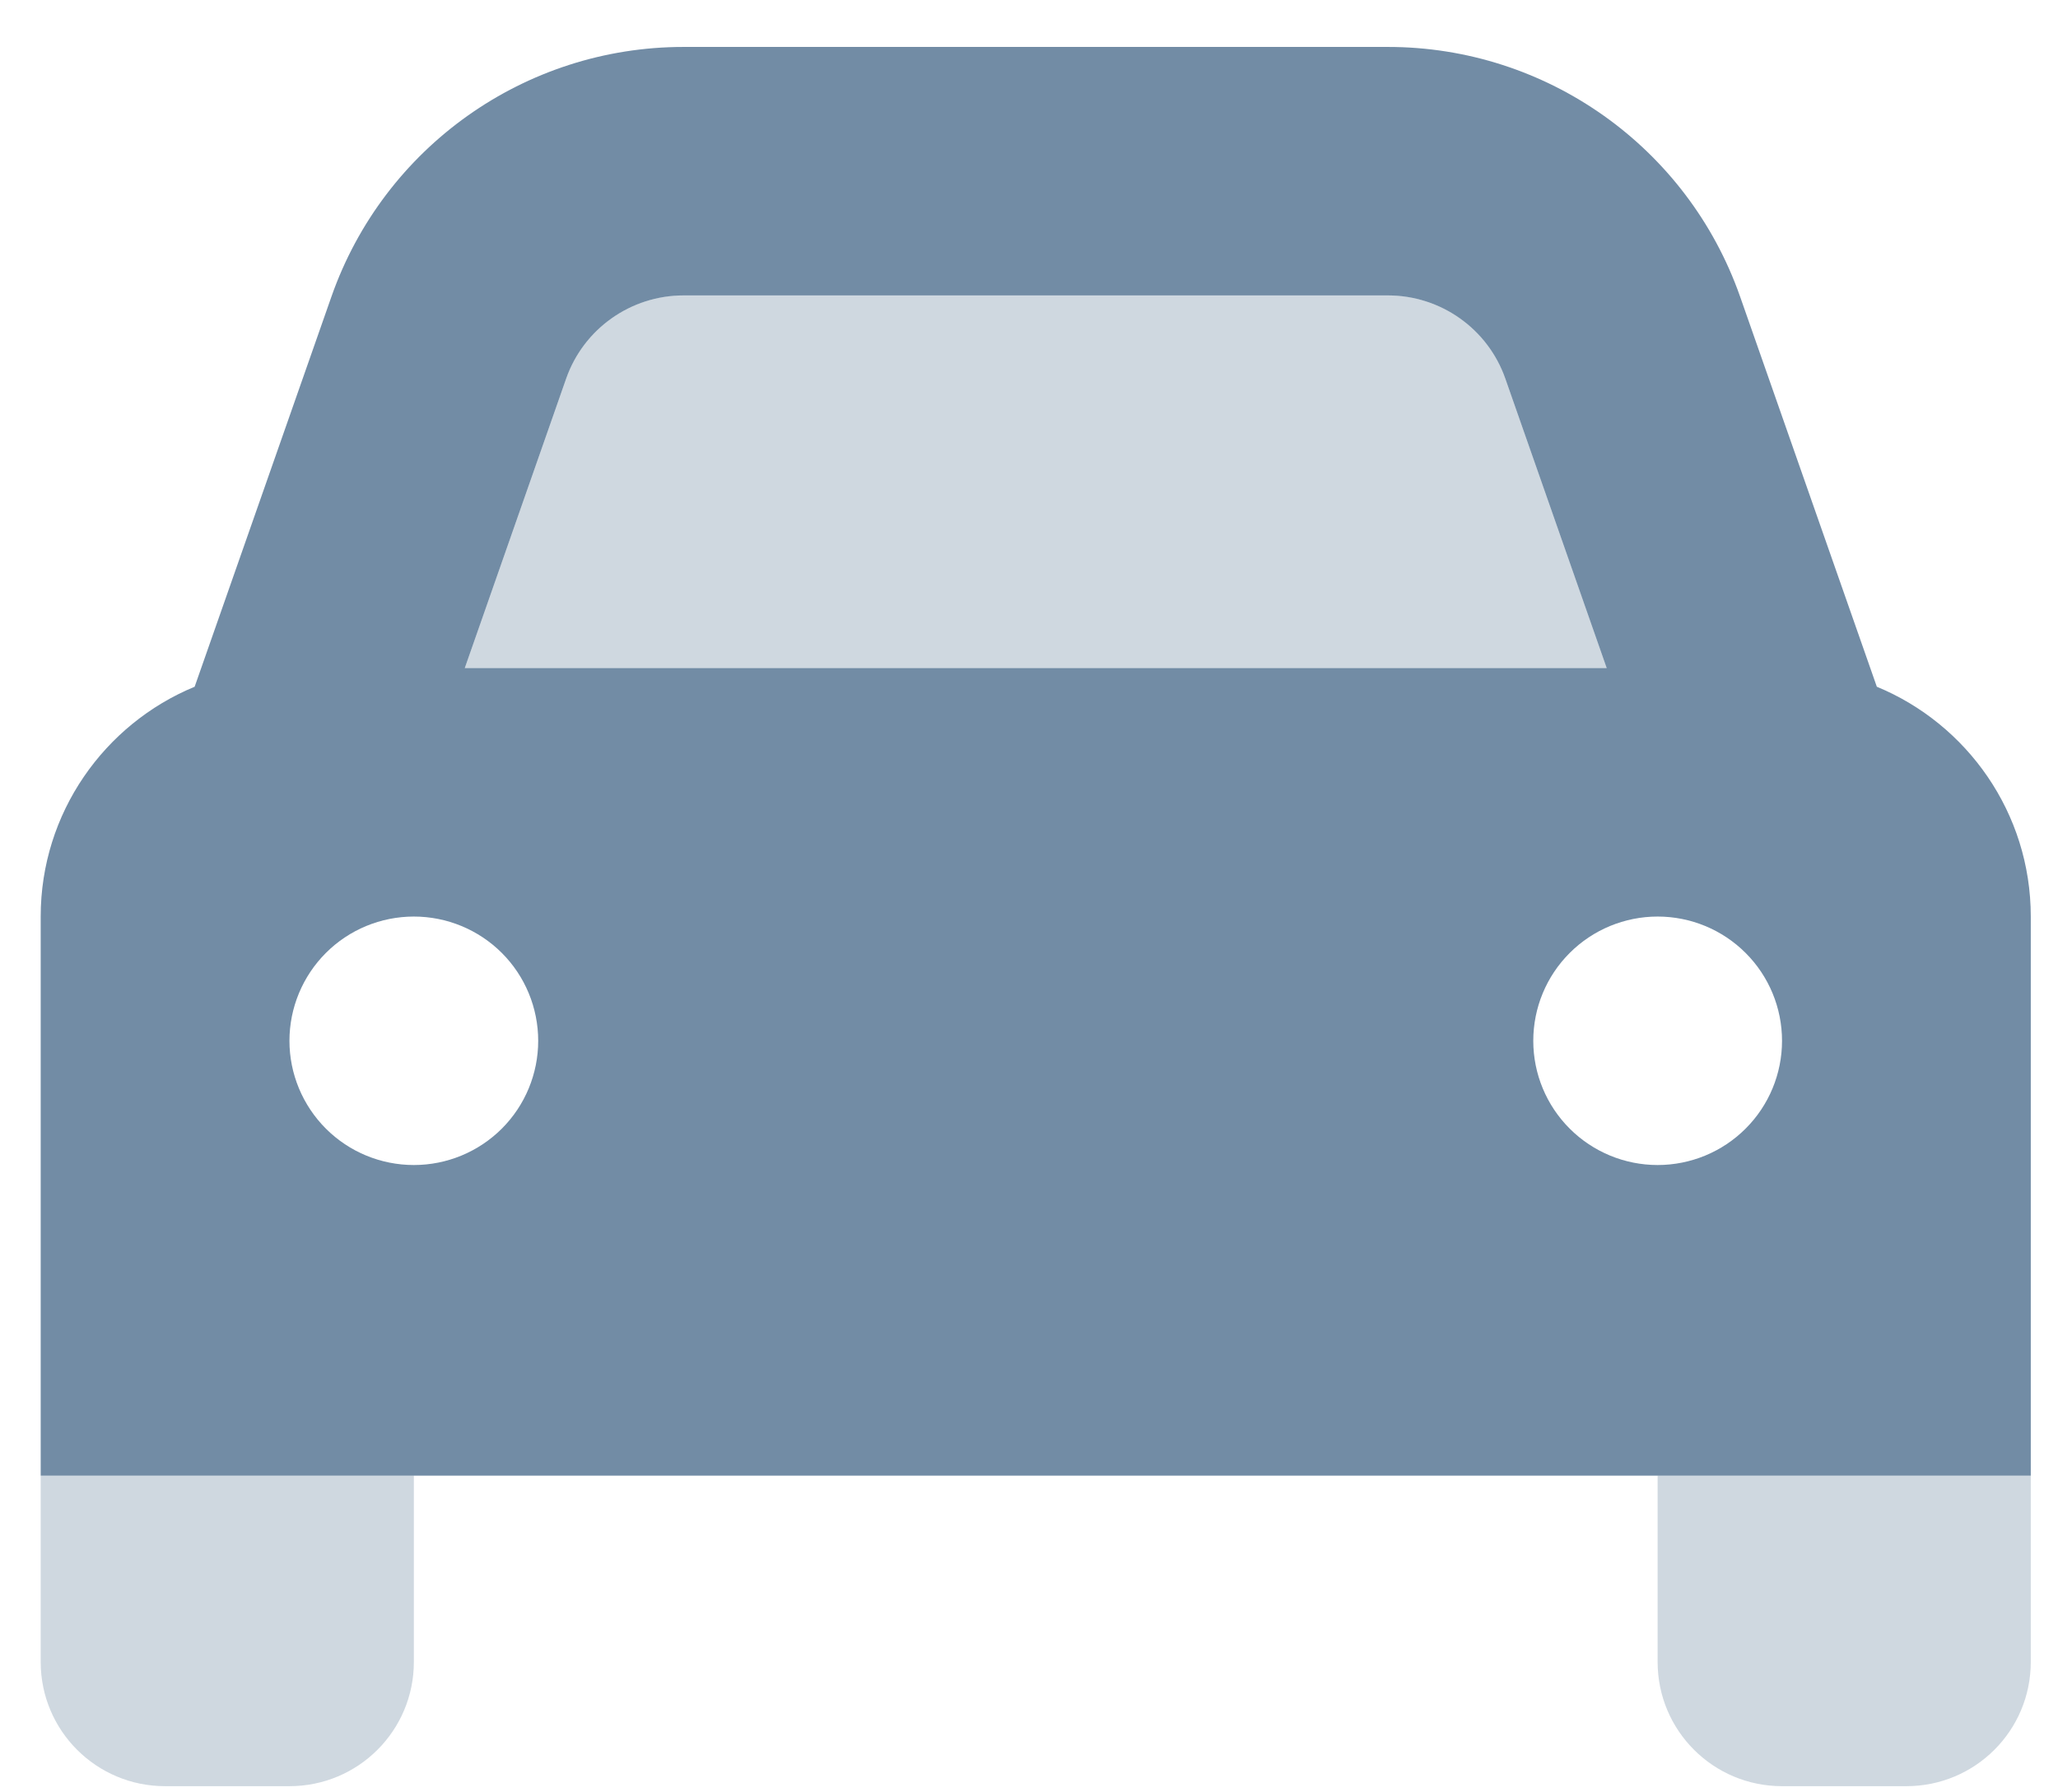 <svg width="31" height="27" viewBox="0 0 31 27" fill="none" xmlns="http://www.w3.org/2000/svg">
  <path opacity="0.4" d="M10.297 4.449C9.501 4.449 8.792 4.952 8.529 5.701L7.001 10.064H24.202L22.674 5.701C22.411 4.952 21.702 4.449 20.906 4.449H10.297ZM0.613 22.228V25.035C0.613 26.07 1.451 26.907 2.487 26.907H4.36C5.397 26.907 6.234 26.07 6.234 25.035V22.228H0.613ZM30.59 22.228H24.969V25.035C24.969 26.07 25.807 26.907 26.843 26.907H28.716C29.753 26.907 30.59 26.07 30.59 25.035V22.228Z" fill="#375C7F" fill-opacity="0.6"/>
  <path d="M8.529 5.701L7.001 10.064H24.202L22.674 5.701C22.411 4.953 21.702 4.45 20.906 4.45H10.297C9.501 4.45 8.792 4.953 8.529 5.701ZM2.932 10.345L4.993 4.467C5.783 2.216 7.908 0.707 10.297 0.707H20.906C23.295 0.707 25.42 2.216 26.211 4.467L28.271 10.345C29.63 10.906 30.59 12.246 30.59 13.807V22.229H0.613V13.807C0.613 12.246 1.573 10.906 2.932 10.345ZM8.107 15.679C8.107 15.182 7.91 14.706 7.559 14.355C7.207 14.004 6.731 13.807 6.234 13.807C5.737 13.807 5.26 14.004 4.909 14.355C4.558 14.706 4.36 15.182 4.36 15.679C4.36 16.175 4.558 16.651 4.909 17.002C5.26 17.353 5.737 17.55 6.234 17.55C6.731 17.55 7.207 17.353 7.559 17.002C7.91 16.651 8.107 16.175 8.107 15.679ZM24.969 17.55C25.466 17.55 25.943 17.353 26.294 17.002C26.646 16.651 26.843 16.175 26.843 15.679C26.843 15.182 26.646 14.706 26.294 14.355C25.943 14.004 25.466 13.807 24.969 13.807C24.473 13.807 23.996 14.004 23.645 14.355C23.293 14.706 23.096 15.182 23.096 15.679C23.096 16.175 23.293 16.651 23.645 17.002C23.996 17.353 24.473 17.55 24.969 17.55Z" fill="#375C7F" fill-opacity="0.7"/>
</svg>
